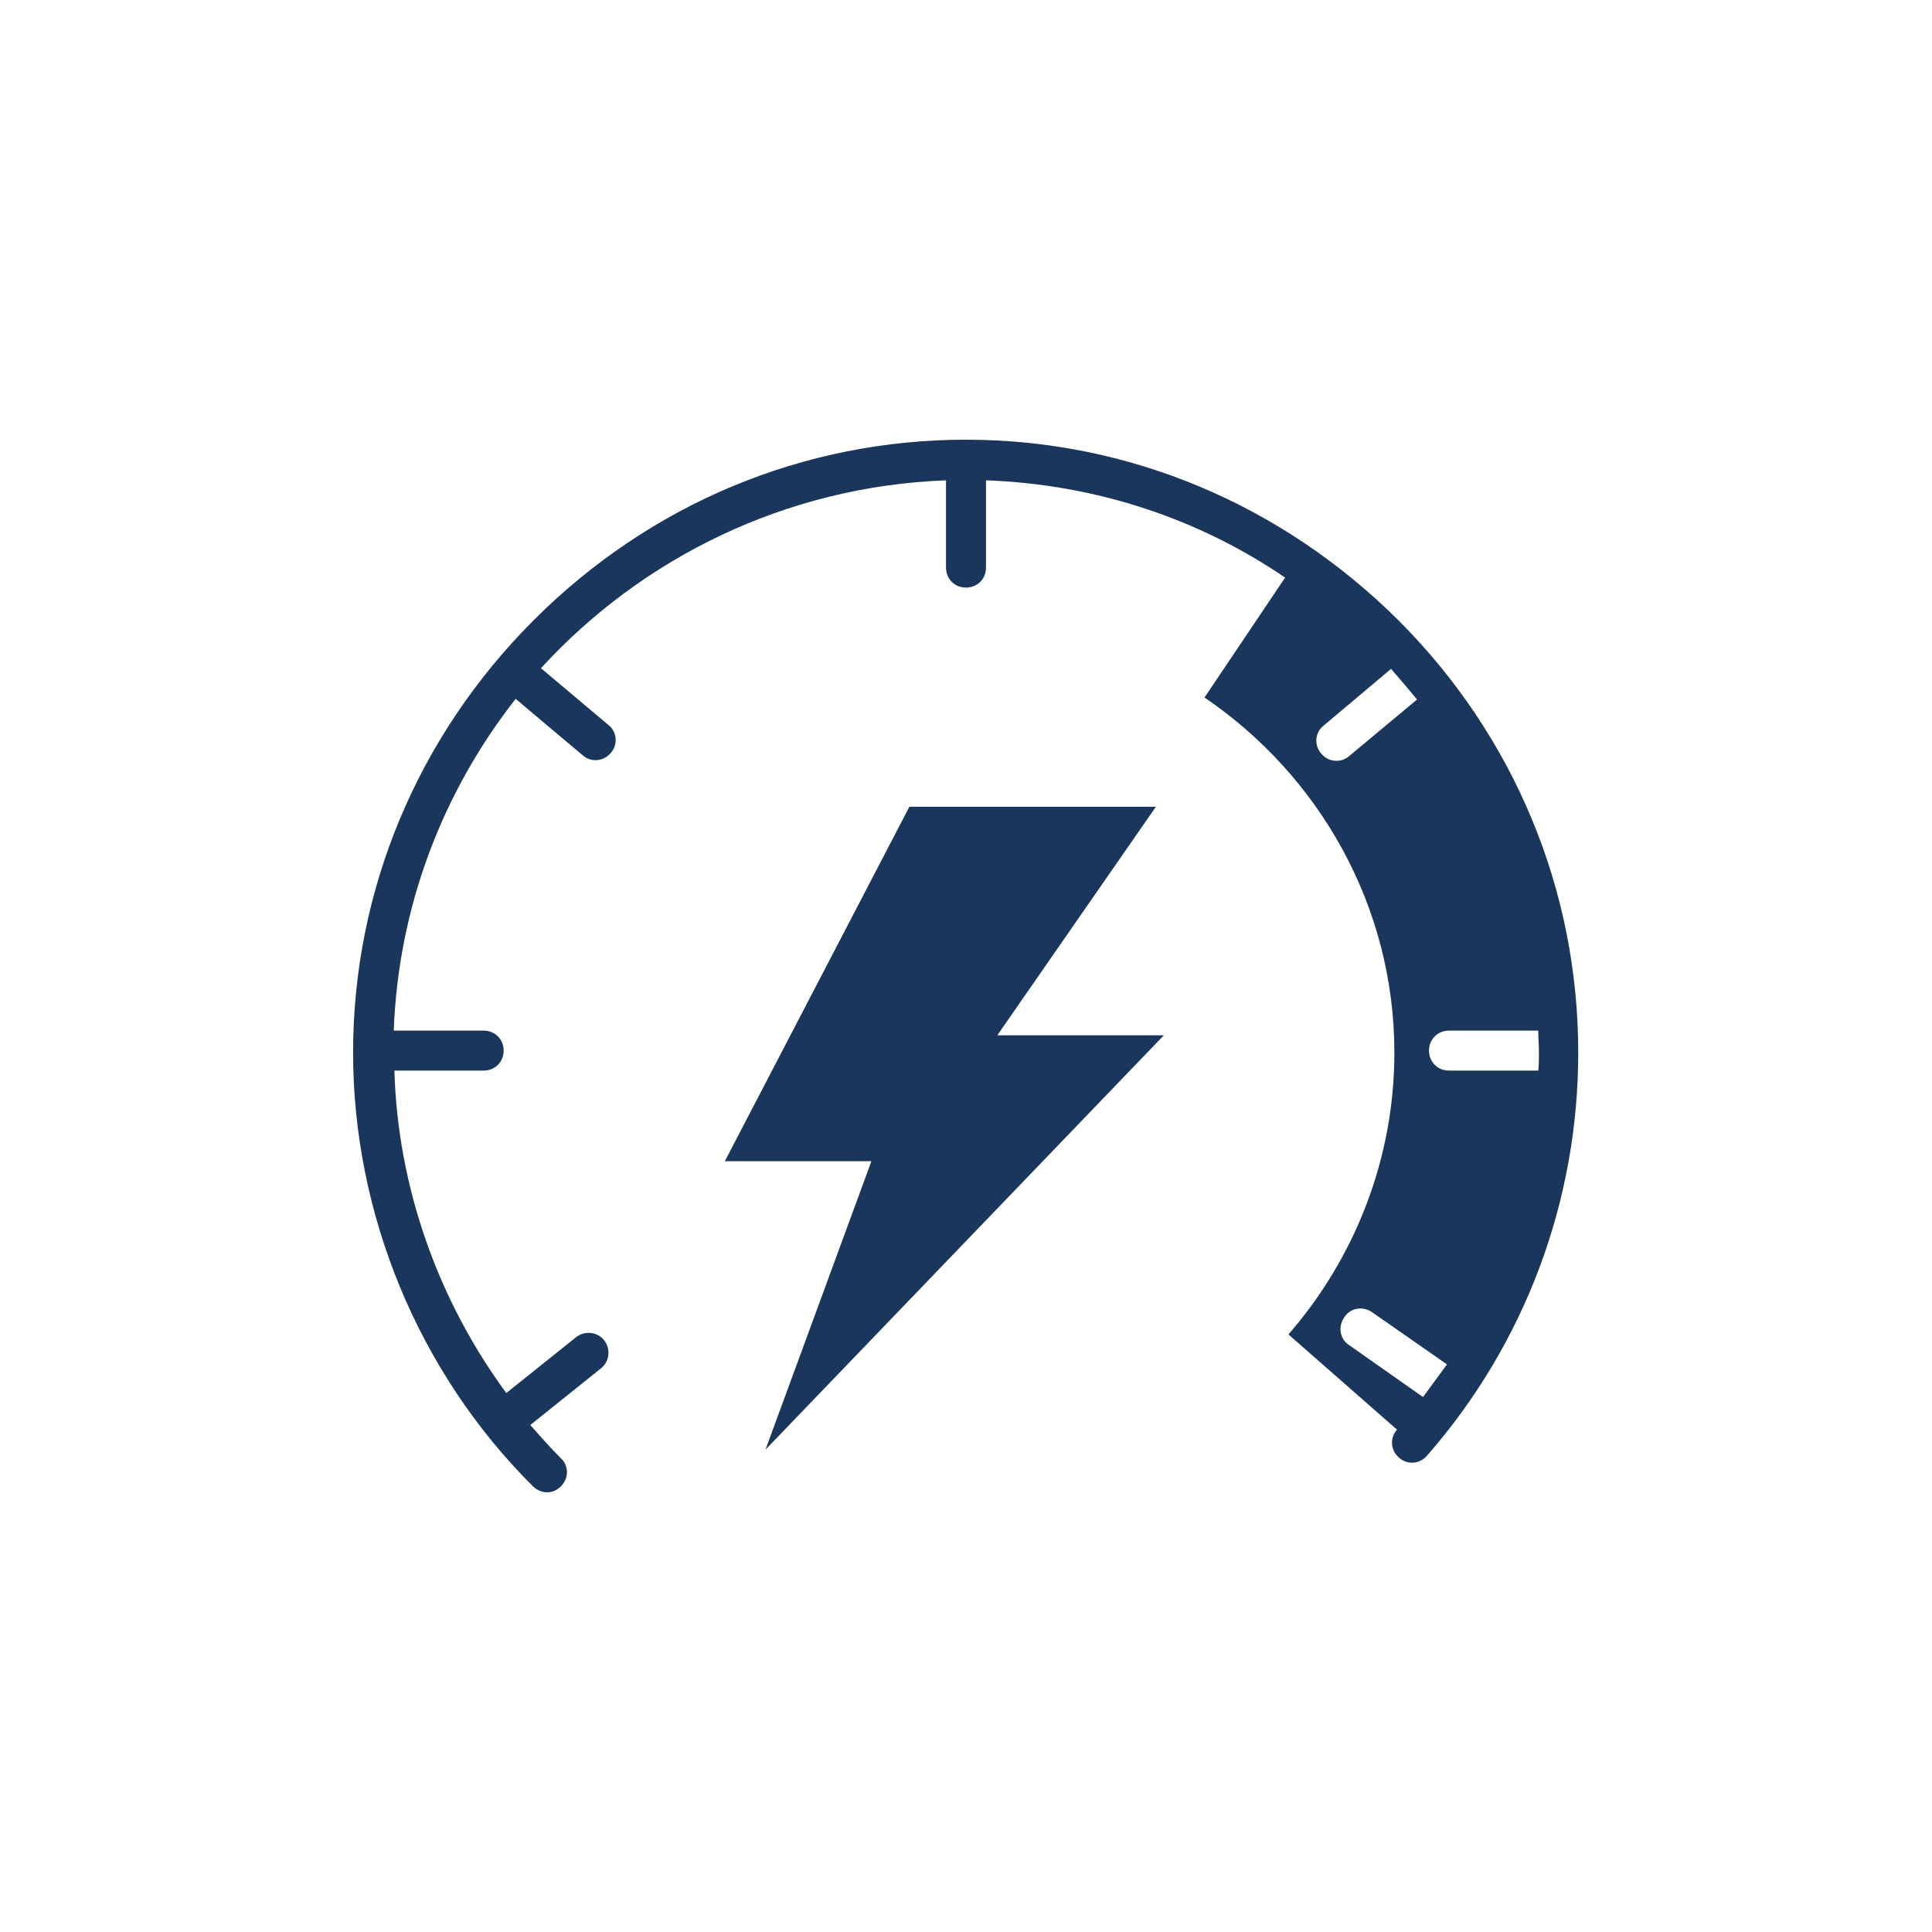 <?xml version="1.0" encoding="UTF-8"?>
<svg xmlns="http://www.w3.org/2000/svg" xmlns:xlink="http://www.w3.org/1999/xlink" version="1.1" id="Ebene_1" x="0px" y="0px" viewBox="0 0 290 290" style="enable-background:new 0 0 290 290;" xml:space="preserve">
<style type="text/css">
	.st0{fill:#1A365C;}
	.st1{fill-rule:evenodd;clip-rule:evenodd;fill:#1A365C;}
	.st2{fill:#203462;}
</style>
<path class="st0" d="M173.5,121.1h-37l-27.7,53.2h22l-15.9,43.3l59.8-62.2h-25L173.5,121.1z M209.9,93.1C192.4,75.7,169.4,66,145,66  s-47.4,9.6-64.9,27.1c-17.4,17.4-27.1,40.5-27.1,64.9c0,24.2,9.8,48,27,65.1c0.6,0.6,1.4,0.9,2.1,0.9c0.8,0,1.5-0.3,2.1-0.9  c1.2-1.2,1.2-3.1,0-4.2c-1.6-1.6-3.1-3.3-4.6-5l10.6-8.5c1.3-1,1.5-2.9,0.5-4.2c-1-1.3-2.9-1.5-4.2-0.5L76,209.1  c-10.3-14-16.3-31-16.8-48.4h13.4c1.7,0,3-1.3,3-3s-1.3-3-3-3H59.1c0.7-18.7,7.4-35.9,18.3-49.8l10.1,8.5c0.6,0.5,1.2,0.7,1.9,0.7  c0.9,0,1.7-0.4,2.3-1.1c1.1-1.3,0.9-3.2-0.4-4.2l-10.1-8.5C96.4,83.7,118,73,142,72.1v13.1c0,1.7,1.3,3,3,3s3-1.3,3-3V72.1  c16.6,0.6,32,5.8,44.9,14.6l-12.1,18c17.1,11.6,28.5,31.2,28.5,53.3c0,15.9-5.9,30.8-15.9,42.3l16.3,14.3c0,0,0,0,0,0  c-1.1,1.2-1,3.1,0.3,4.2c1.2,1.1,3.1,1,4.2-0.3c14.7-16.8,22.7-38.2,22.7-60.5C236.9,133.6,227.3,110.5,209.9,93.1z M202.5,113.5  c-0.6,0.5-1.2,0.7-1.9,0.7c-0.9,0-1.7-0.4-2.3-1.1c-1.1-1.3-0.9-3.2,0.4-4.2l10.1-8.5c1.3,1.5,2.6,3,3.9,4.6L202.5,113.5z   M213.6,209.7l-11.1-7.8c-1.4-0.9-1.7-2.8-0.7-4.2c0.9-1.4,2.8-1.7,4.2-0.7l11.2,7.8C216,206.4,214.8,208.1,213.6,209.7z   M217.5,160.7c-1.7,0-3-1.3-3-3s1.3-3,3-3h13.4c0,1.1,0.1,2.2,0.1,3.3c0,0.9,0,1.8-0.1,2.7H217.5z"></path>
</svg>
